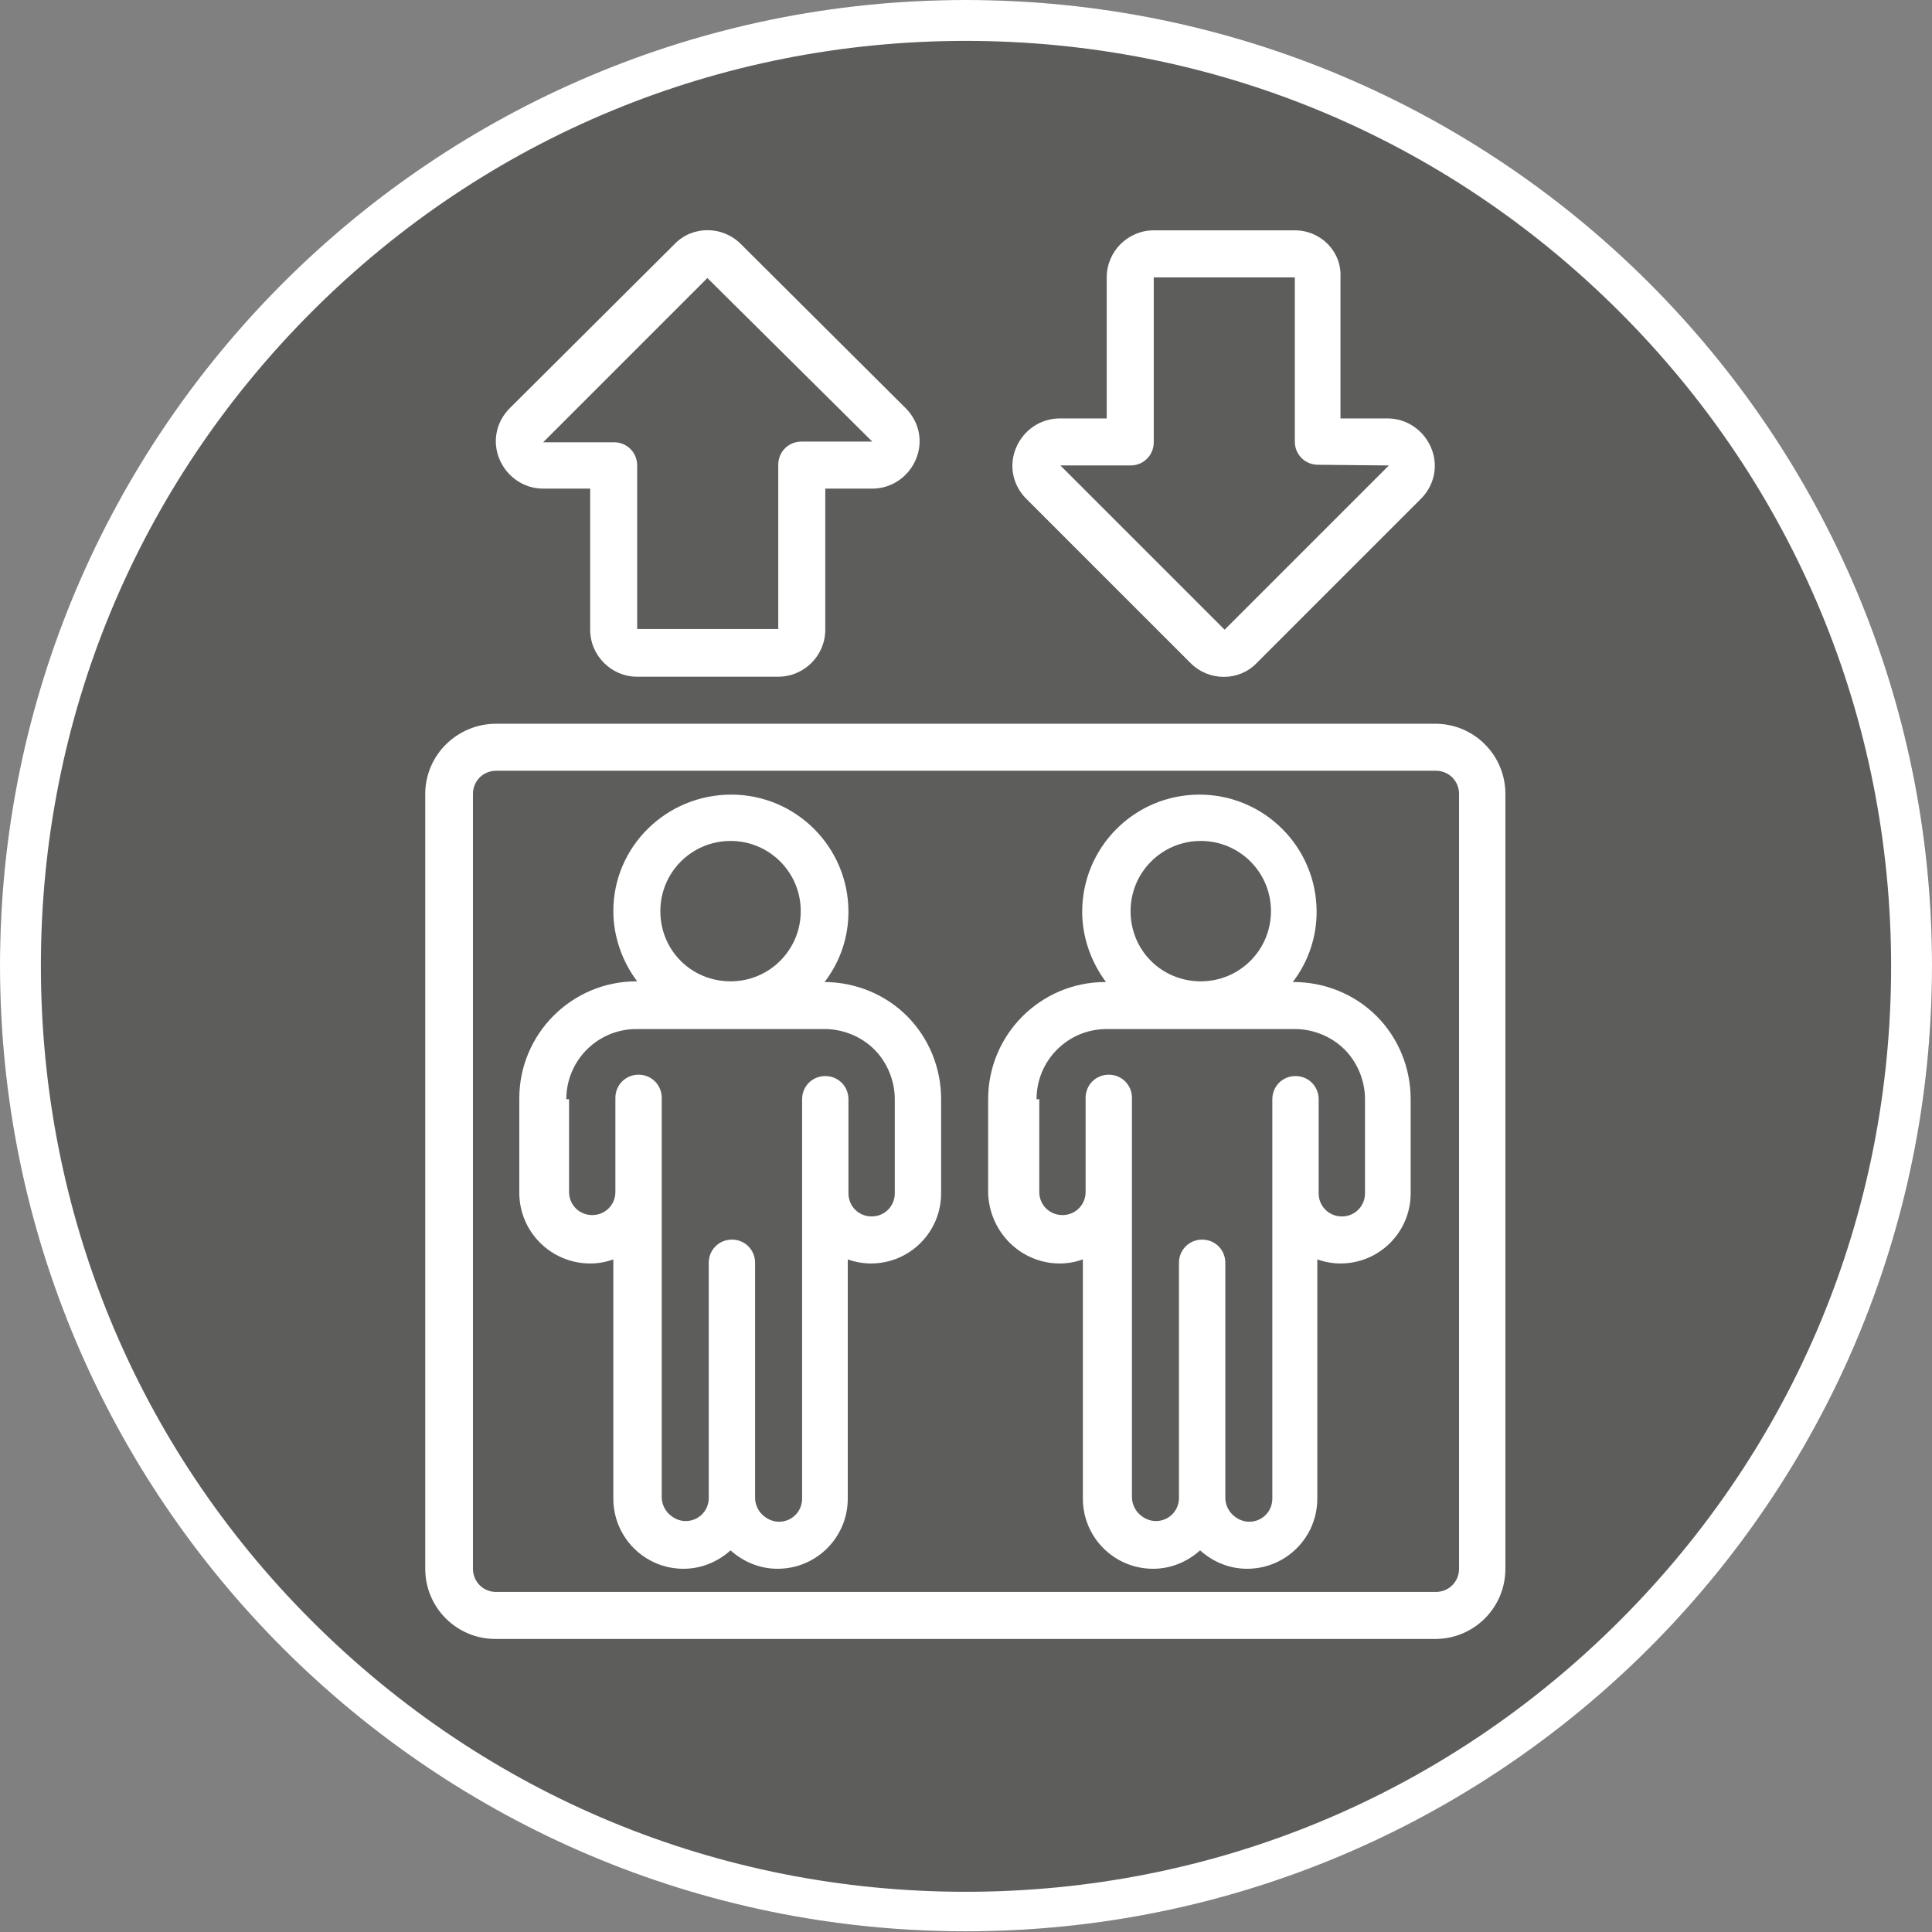 <?xml version="1.0" encoding="utf-8"?>
<!-- Generator: Adobe Illustrator 23.1.1, SVG Export Plug-In . SVG Version: 6.00 Build 0)  -->
<svg version="1.1" id="Calque_1" xmlns="http://www.w3.org/2000/svg" xmlns:xlink="http://www.w3.org/1999/xlink" x="0px" y="0px"
	 viewBox="0 0 283.5 283.5" style="enable-background:new 0 0 283.5 283.5;" xml:space="preserve">
<rect x="0" y="0" width="283.5" height="283.5" fill="#808080" stroke="none"/>
<style type="text/css">
	.st0{opacity:0.35;fill:#1D1D1B;enable-background:new    ;}
	.st1{fill:#FFFFFF;}
</style>
<path class="st0" d="M141.7,0C63.5,0,0,63.5,0,141.7s63.5,141.7,141.7,141.7S283.5,220,283.5,141.7S220,0,141.7,0L141.7,0z"/>
<path class="st1" d="M141.7,6c36.3,0,70.3,14.1,96,39.8c25.6,25.6,39.8,59.7,39.8,96s-14.1,70.3-39.8,96s-59.7,39.8-96,39.8
	s-70.3-14.1-96-39.8S6,178,6,141.7s14.1-70.3,39.8-96C71.4,20.1,105.5,6,141.7,6 M141.7,0C63.5,0,0,63.5,0,141.7
	s63.5,141.7,141.7,141.7S283.5,220,283.5,141.7S220,0,141.7,0L141.7,0z"/>
<g>
	<path id="Shape" class="st1" d="M62.4,116.5v113.7c0,5.7,4.6,10.3,10.3,10.3h137.9c5.7,0,10.3-4.6,10.3-10.3V116.5
		c0-5.7-4.6-10.3-10.3-10.3H72.8C67.1,106.2,62.4,110.8,62.4,116.5z M214.1,116.5v113.7c0,1.9-1.5,3.4-3.4,3.4H72.8
		c-1.9,0-3.4-1.5-3.4-3.4V116.5c0-1.9,1.5-3.4,3.4-3.4h137.9C212.6,113.1,214.1,114.6,214.1,116.5z"/>
	<path class="st1" d="M108.7,35.8c-2.7-2.7-7.1-2.7-9.7,0L74.8,59.9c-2,2-2.6,4.9-1.5,7.5s3.6,4.3,6.4,4.3h6.9v20.7
		c0,3.8,3.1,6.9,6.9,6.9h20.7c3.8,0,6.9-3.1,6.9-6.9V71.7h6.9c2.8,0,5.3-1.7,6.4-4.3c1.1-2.6,0.5-5.5-1.5-7.5L108.7,35.8z M128,64.8
		h-10.4c-1.9,0-3.4,1.5-3.4,3.4v24.1H93.5v-24c0-1.9-1.5-3.4-3.4-3.4H79.7l24.1-24.1L128,64.8L128,64.8z"/>
	<path class="st1" d="M190,33.8h-20.7c-3.8,0-6.9,3.1-6.9,6.9v20.7h-6.9c-2.8,0-5.3,1.7-6.4,4.3c-1.1,2.6-0.5,5.5,1.5,7.5l24.1,24.1
		c2.7,2.7,7.1,2.7,9.7,0l24.1-24.1c2-2,2.6-4.9,1.5-7.5s-3.6-4.3-6.4-4.3h-6.9V40.7C196.9,36.9,193.8,33.8,190,33.8z M203.8,68.3
		l-24.1,24.1l-24.1-24.1h10.3c1.9,0,3.4-1.5,3.4-3.4V40.7H190v24.1c0,1.9,1.5,3.4,3.4,3.4L203.8,68.3L203.8,68.3z"/>
	<path class="st1" d="M86.6,185.4c1.2,0,2.3-0.2,3.4-0.6v35.1c0,5.7,4.6,10.3,10.3,10.3c2.6,0,5-1,6.9-2.7c1.9,1.7,4.3,2.7,6.9,2.7
		c5.7,0,10.3-4.6,10.3-10.3v-35.1c1.1,0.4,2.3,0.6,3.4,0.6c5.7,0,10.3-4.6,10.3-10.3v-13.8c0-4.6-1.8-9-5-12.2s-7.6-5-12.2-5h0.1
		c2.3-3,3.5-6.6,3.5-10.3c0-9.5-7.7-17.2-17.2-17.2S90,124.2,90,133.7c0,3.7,1.3,7.4,3.5,10.3h-0.1c-9.5,0-17.2,7.7-17.2,17.2V175
		C76.2,180.8,80.9,185.4,86.6,185.4z M96.9,133.7c0-5.7,4.6-10.3,10.3-10.3s10.3,4.6,10.3,10.3s-4.6,10.3-10.3,10.3
		S96.9,139.5,96.9,133.7z M83.1,161.3c0-5.7,4.6-10.3,10.3-10.3H121c2.7,0,5.4,1.1,7.3,3c1.9,1.9,3,4.6,3,7.3v13.8
		c0,1.9-1.5,3.4-3.4,3.4s-3.4-1.5-3.4-3.4v-13.8c0-1.9-1.5-3.4-3.4-3.4s-3.4,1.5-3.4,3.4v58.6c0,1.9-1.5,3.4-3.4,3.4
		c-0.9,0-1.8-0.4-2.5-1.1c-0.6-0.6-1-1.5-1-2.4v-34.5c0-1.9-1.5-3.4-3.4-3.4s-3.4,1.5-3.4,3.4v34.5c0,1.9-1.5,3.4-3.4,3.4
		c-0.9,0-1.8-0.4-2.5-1.1c-0.6-0.6-1-1.5-1-2.4v-58.6c0-1.9-1.5-3.4-3.4-3.4s-3.4,1.5-3.4,3.4v13.8c0,1.9-1.5,3.4-3.4,3.4
		s-3.4-1.5-3.4-3.4v-13.6L83.1,161.3L83.1,161.3z"/>
	<path class="st1" d="M155.5,185.4c1.2,0,2.3-0.2,3.4-0.6v35.1c0,5.7,4.6,10.3,10.3,10.3c2.6,0,5-1,6.9-2.7c1.9,1.7,4.3,2.7,6.9,2.7
		c5.7,0,10.3-4.6,10.3-10.3v-35.1c1.1,0.4,2.3,0.6,3.4,0.6c5.7,0,10.3-4.6,10.3-10.3v-13.8c0-4.6-1.8-9-5-12.2s-7.6-5-12.2-5h-0.1
		c2.3-3,3.5-6.6,3.5-10.3c0-9.5-7.7-17.2-17.2-17.2s-17.2,7.7-17.2,17.2c0,3.7,1.3,7.4,3.5,10.3h-0.1c-9.5,0-17.2,7.7-17.2,17.2
		v13.8C145.2,180.8,149.8,185.4,155.5,185.4L155.5,185.4z M165.9,133.7c0-5.7,4.6-10.3,10.3-10.3s10.3,4.6,10.3,10.3
		s-4.6,10.3-10.3,10.3S165.9,139.5,165.9,133.7z M152.1,161.3c0-5.7,4.6-10.3,10.3-10.3H190c2.7,0,5.4,1.1,7.3,3
		c1.9,1.9,3,4.6,3,7.3v13.8c0,1.9-1.5,3.4-3.4,3.4s-3.4-1.5-3.4-3.4v-13.8c0-1.9-1.5-3.4-3.4-3.4s-3.4,1.5-3.4,3.4v58.6
		c0,1.9-1.5,3.4-3.4,3.4c-0.9,0-1.8-0.4-2.5-1.1c-0.6-0.6-1-1.5-1-2.4v-34.5c0-1.9-1.5-3.4-3.4-3.4s-3.4,1.5-3.4,3.4v34.5
		c0,1.9-1.5,3.4-3.4,3.4c-0.9,0-1.8-0.4-2.5-1.1c-0.6-0.6-1-1.5-1-2.4v-58.6c0-1.9-1.5-3.4-3.4-3.4s-3.4,1.5-3.4,3.4v13.8
		c0,1.9-1.5,3.4-3.4,3.4s-3.4-1.5-3.4-3.4v-13.6L152.1,161.3L152.1,161.3z"/>
</g>
</svg>
